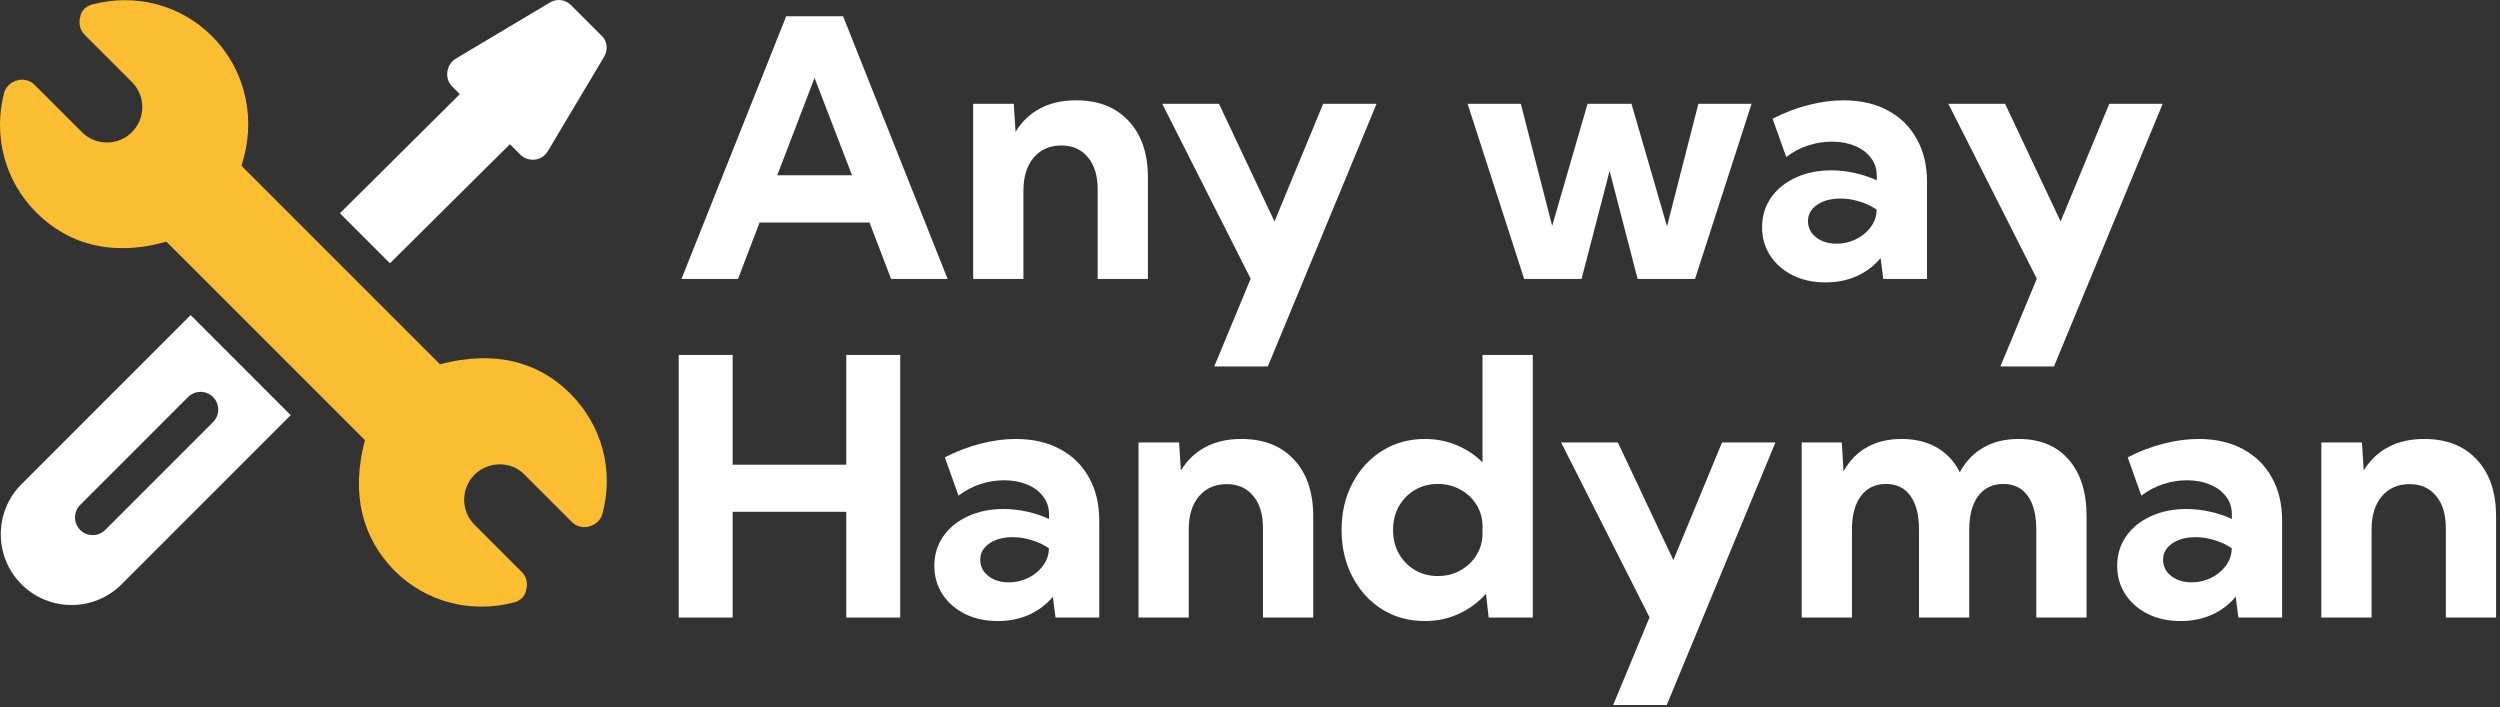 <svg width="251" height="71" viewBox="0 0 251 71" fill="none" xmlns="http://www.w3.org/2000/svg">
<rect x="0" y="0" width="251" height="71" fill="#333333" stroke="none"/>
<path d="M206.217 36.791H200.838L204.494 27.984L195.617 10.423H201.312L206.885 22.236L211.771 10.423H217.133L206.217 36.791Z" fill="white"/>
<path d="M193.473 28.002H189.078L188.814 25.91C188.17 26.683 187.373 27.287 186.424 27.72C185.475 28.142 184.432 28.353 183.295 28.353C182.064 28.353 180.969 28.119 180.008 27.65C179.047 27.169 178.291 26.513 177.74 25.681C177.189 24.837 176.914 23.882 176.914 22.816C176.914 21.691 177.213 20.701 177.811 19.845C178.408 18.99 179.229 18.322 180.271 17.841C181.326 17.349 182.521 17.103 183.857 17.103C184.643 17.103 185.428 17.191 186.213 17.367C187.01 17.543 187.748 17.789 188.428 18.105V17.648C188.428 16.945 188.229 16.341 187.83 15.837C187.443 15.322 186.904 14.923 186.213 14.642C185.533 14.361 184.771 14.22 183.928 14.22C183.119 14.22 182.316 14.349 181.52 14.607C180.734 14.865 180.008 15.252 179.34 15.767L177.969 11.918C179.152 11.308 180.348 10.851 181.555 10.546C182.773 10.23 183.951 10.072 185.088 10.072C186.799 10.072 188.281 10.412 189.535 11.091C190.789 11.759 191.756 12.709 192.436 13.939C193.127 15.158 193.473 16.605 193.473 18.281V28.002ZM184.402 24.468C185.07 24.468 185.709 24.322 186.318 24.029C186.928 23.736 187.42 23.337 187.795 22.834C188.182 22.33 188.387 21.773 188.41 21.164V21.041C187.895 20.689 187.32 20.419 186.688 20.232C186.066 20.033 185.434 19.933 184.789 19.933C183.828 19.933 183.043 20.144 182.434 20.566C181.824 20.988 181.52 21.533 181.52 22.201C181.52 22.634 181.643 23.027 181.889 23.378C182.146 23.718 182.492 23.988 182.926 24.187C183.359 24.375 183.852 24.468 184.402 24.468Z" fill="white"/>
<path d="M170.182 28.002H164.416L161.604 17.156L158.791 28.002H153.025L147.348 10.423H152.691L155.838 22.675L159.389 10.423H163.801L167.369 22.728L170.516 10.423H175.859L170.182 28.002Z" fill="white"/>
<path d="M127.291 36.791H121.912L125.568 27.984L116.691 10.423H122.387L127.959 22.236L132.846 10.423H138.207L127.291 36.791Z" fill="white"/>
<path d="M115.25 28.002H110.205V19.002C110.205 17.63 109.877 16.558 109.221 15.785C108.576 14.999 107.691 14.607 106.566 14.607C105.395 14.607 104.463 15.017 103.771 15.837C103.092 16.646 102.752 17.748 102.752 19.142V28.002H97.707V10.423H101.785L101.961 13.236C102.594 12.205 103.42 11.419 104.439 10.88C105.459 10.341 106.66 10.072 108.043 10.072C110.281 10.072 112.039 10.763 113.316 12.146C114.605 13.517 115.25 15.415 115.25 17.841V28.002Z" fill="white"/>
<path d="M74.1 28.002H68.422L78.934 1.634H84.647L95.141 28.002H89.463L87.301 22.341H76.262L74.1 28.002ZM78.037 17.595H85.543L81.781 7.822L78.037 17.595Z" fill="white"/>
<path d="M250.605 62.002H245.561V53.002C245.561 51.63 245.232 50.558 244.576 49.785C243.932 48.999 243.047 48.607 241.922 48.607C240.75 48.607 239.818 49.017 239.127 49.837C238.447 50.646 238.107 51.748 238.107 53.142V62.002H233.062V44.423H237.141L237.316 47.236C237.949 46.205 238.775 45.419 239.795 44.88C240.814 44.341 242.016 44.072 243.398 44.072C245.637 44.072 247.395 44.763 248.672 46.146C249.961 47.517 250.605 49.416 250.605 51.841V62.002Z" fill="white"/>
<path d="M229.125 62.002H224.73L224.467 59.91C223.822 60.683 223.025 61.287 222.076 61.72C221.127 62.142 220.084 62.353 218.947 62.353C217.717 62.353 216.621 62.119 215.66 61.65C214.699 61.169 213.943 60.513 213.393 59.681C212.842 58.837 212.566 57.882 212.566 56.816C212.566 55.691 212.865 54.701 213.463 53.845C214.061 52.99 214.881 52.322 215.924 51.841C216.979 51.349 218.174 51.103 219.51 51.103C220.295 51.103 221.08 51.191 221.865 51.367C222.662 51.542 223.4 51.789 224.08 52.105V51.648C224.08 50.945 223.881 50.341 223.482 49.837C223.096 49.322 222.557 48.923 221.865 48.642C221.186 48.361 220.424 48.22 219.58 48.22C218.771 48.22 217.969 48.349 217.172 48.607C216.387 48.865 215.66 49.252 214.992 49.767L213.621 45.917C214.805 45.308 216 44.851 217.207 44.546C218.426 44.23 219.604 44.072 220.74 44.072C222.451 44.072 223.934 44.412 225.188 45.091C226.441 45.759 227.408 46.709 228.088 47.939C228.779 49.158 229.125 50.605 229.125 52.281V62.002ZM220.055 58.468C220.723 58.468 221.361 58.322 221.971 58.029C222.58 57.736 223.072 57.337 223.447 56.834C223.834 56.33 224.039 55.773 224.062 55.164V55.041C223.547 54.689 222.973 54.419 222.34 54.232C221.719 54.033 221.086 53.933 220.441 53.933C219.48 53.933 218.695 54.144 218.086 54.566C217.477 54.988 217.172 55.533 217.172 56.201C217.172 56.634 217.295 57.027 217.541 57.378C217.799 57.718 218.145 57.988 218.578 58.187C219.012 58.374 219.504 58.468 220.055 58.468Z" fill="white"/>
<path d="M209.49 62.002H204.445V53.177C204.445 51.712 204.158 50.581 203.584 49.785C203.01 48.988 202.195 48.589 201.141 48.589C200.062 48.589 199.219 48.994 198.609 49.802C198.012 50.611 197.713 51.736 197.713 53.177V62.002H192.668V53.177C192.668 51.712 192.381 50.581 191.807 49.785C191.232 48.988 190.412 48.589 189.346 48.589C188.279 48.589 187.441 48.994 186.832 49.802C186.234 50.611 185.936 51.736 185.936 53.177V62.002H180.891V44.423H184.916L185.092 47.324C185.678 46.257 186.463 45.449 187.447 44.898C188.443 44.347 189.598 44.072 190.91 44.072C192.281 44.072 193.465 44.359 194.461 44.933C195.457 45.507 196.225 46.334 196.764 47.412C197.361 46.322 198.152 45.496 199.137 44.933C200.133 44.359 201.311 44.072 202.67 44.072C204.814 44.072 206.484 44.757 207.68 46.128C208.887 47.488 209.49 49.392 209.49 51.841V62.002Z" fill="white"/>
<path d="M167.338 70.79H161.959L165.615 61.984L156.738 44.423H162.434L168.006 56.236L172.893 44.423H178.254L167.338 70.79Z" fill="white"/>
<path d="M153.891 62.002H149.461L149.197 59.611C148.447 60.455 147.545 61.123 146.49 61.615C145.447 62.107 144.305 62.353 143.062 62.353C141.457 62.353 140.021 61.96 138.756 61.175C137.502 60.378 136.512 59.289 135.785 57.906C135.059 56.523 134.695 54.959 134.695 53.212C134.695 51.455 135.059 49.89 135.785 48.519C136.512 47.136 137.502 46.052 138.756 45.267C140.021 44.47 141.457 44.072 143.062 44.072C144.211 44.072 145.277 44.283 146.262 44.705C147.258 45.115 148.119 45.689 148.846 46.427V35.634H153.891V62.002ZM144.363 57.835C145.195 57.835 145.945 57.648 146.613 57.273C147.293 56.898 147.832 56.388 148.23 55.744C148.641 55.087 148.846 54.343 148.846 53.511V52.878C148.846 52.046 148.641 51.308 148.23 50.664C147.832 50.019 147.293 49.515 146.613 49.152C145.945 48.777 145.195 48.589 144.363 48.589C143.508 48.589 142.74 48.789 142.061 49.187C141.381 49.585 140.842 50.136 140.443 50.839C140.057 51.531 139.863 52.322 139.863 53.212C139.863 54.091 140.057 54.882 140.443 55.585C140.842 56.277 141.381 56.828 142.061 57.238C142.74 57.636 143.508 57.835 144.363 57.835Z" fill="white"/>
<path d="M131.848 62.002H126.803V53.002C126.803 51.63 126.475 50.558 125.818 49.785C125.174 48.999 124.289 48.607 123.164 48.607C121.992 48.607 121.061 49.017 120.369 49.837C119.689 50.646 119.35 51.748 119.35 53.142V62.002H114.305V44.423H118.383L118.559 47.236C119.191 46.205 120.018 45.419 121.037 44.88C122.057 44.341 123.258 44.072 124.641 44.072C126.879 44.072 128.637 44.763 129.914 46.146C131.203 47.517 131.848 49.416 131.848 51.841V62.002Z" fill="white"/>
<path d="M110.367 62.002H105.973L105.709 59.91C105.064 60.683 104.268 61.287 103.318 61.72C102.369 62.142 101.326 62.353 100.189 62.353C98.959 62.353 97.863 62.119 96.902 61.65C95.941 61.169 95.186 60.513 94.635 59.681C94.084 58.837 93.809 57.882 93.809 56.816C93.809 55.691 94.107 54.701 94.705 53.845C95.303 52.99 96.123 52.322 97.166 51.841C98.221 51.349 99.416 51.103 100.752 51.103C101.537 51.103 102.322 51.191 103.107 51.367C103.904 51.542 104.643 51.789 105.322 52.105V51.648C105.322 50.945 105.123 50.341 104.725 49.837C104.338 49.322 103.799 48.923 103.107 48.642C102.428 48.361 101.666 48.22 100.822 48.22C100.014 48.22 99.211 48.349 98.414 48.607C97.629 48.865 96.902 49.252 96.234 49.767L94.863 45.917C96.047 45.308 97.242 44.851 98.449 44.546C99.668 44.23 100.846 44.072 101.982 44.072C103.693 44.072 105.176 44.412 106.43 45.091C107.684 45.759 108.65 46.709 109.33 47.939C110.021 49.158 110.367 50.605 110.367 52.281V62.002ZM101.297 58.468C101.965 58.468 102.604 58.322 103.213 58.029C103.822 57.736 104.314 57.337 104.689 56.834C105.076 56.33 105.281 55.773 105.305 55.164V55.041C104.789 54.689 104.215 54.419 103.582 54.232C102.961 54.033 102.328 53.933 101.684 53.933C100.723 53.933 99.938 54.144 99.328 54.566C98.719 54.988 98.414 55.533 98.414 56.201C98.414 56.634 98.537 57.027 98.783 57.378C99.041 57.718 99.387 57.988 99.82 58.187C100.254 58.374 100.746 58.468 101.297 58.468Z" fill="white"/>
<path d="M73.559 62.002H68.144V35.634H73.559V46.656H84.967V35.634H90.381V62.002H84.967V51.384H73.559V62.002Z" fill="white"/>
<path d="M57.258 39.517C54.139 36.398 49.807 35.098 44.176 36.571L24.25 16.645L24.51 15.692C25.636 11.36 24.423 6.768 21.304 3.65C18.099 0.444 13.594 -0.682 9.262 0.444C8.655 0.617 8.136 1.05 8.049 1.744C7.876 2.35 8.049 3.043 8.482 3.476L13.247 8.241C14.633 9.627 14.633 11.88 13.247 13.266C11.861 14.652 9.608 14.652 8.222 13.266L3.457 8.501C3.024 8.068 2.331 7.895 1.725 8.068C1.118 8.241 0.598 8.674 0.425 9.281C-0.701 13.526 0.425 18.118 3.631 21.323C6.749 24.442 11.081 25.828 16.712 24.269L36.639 44.195C35.166 49.739 36.465 54.071 39.584 57.277C42.79 60.482 47.295 61.608 51.626 60.482C52.233 60.309 52.753 59.876 52.839 59.183C53.013 58.576 52.839 57.883 52.406 57.45L47.641 52.685C46.255 51.299 46.255 49.046 47.641 47.66C49.027 46.274 51.367 46.274 52.666 47.66L57.431 52.425C57.864 52.858 58.557 53.032 59.164 52.858C59.77 52.685 60.29 52.252 60.463 51.645C61.676 47.314 60.463 42.722 57.258 39.517Z" fill="#FBBD32"/>
<path d="M19.138 31.633L2.158 48.613C-0.614 51.385 -0.614 55.89 2.158 58.663C4.93 61.435 9.435 61.435 12.207 58.663L29.188 41.682L19.138 31.633ZM10.562 53.205C9.868 53.898 8.742 53.898 8.049 53.205C7.356 52.512 7.356 51.385 8.049 50.692L18.878 39.863C19.572 39.17 20.698 39.17 21.391 39.863C22.084 40.556 22.084 41.682 21.391 42.375L10.562 53.205Z" fill="white"/>
<path d="M60.376 3.563L57.344 0.531C56.738 -0.076 55.871 -0.162 55.178 0.271L45.735 5.902C44.782 6.508 44.609 7.895 45.389 8.674L46.168 9.454L34.126 21.41L39.151 26.434L51.193 14.479L52.233 15.518C53.012 16.298 54.399 16.212 55.005 15.172L60.636 5.729C61.069 5.036 60.983 4.083 60.376 3.563Z" fill="white"/>
</svg>
